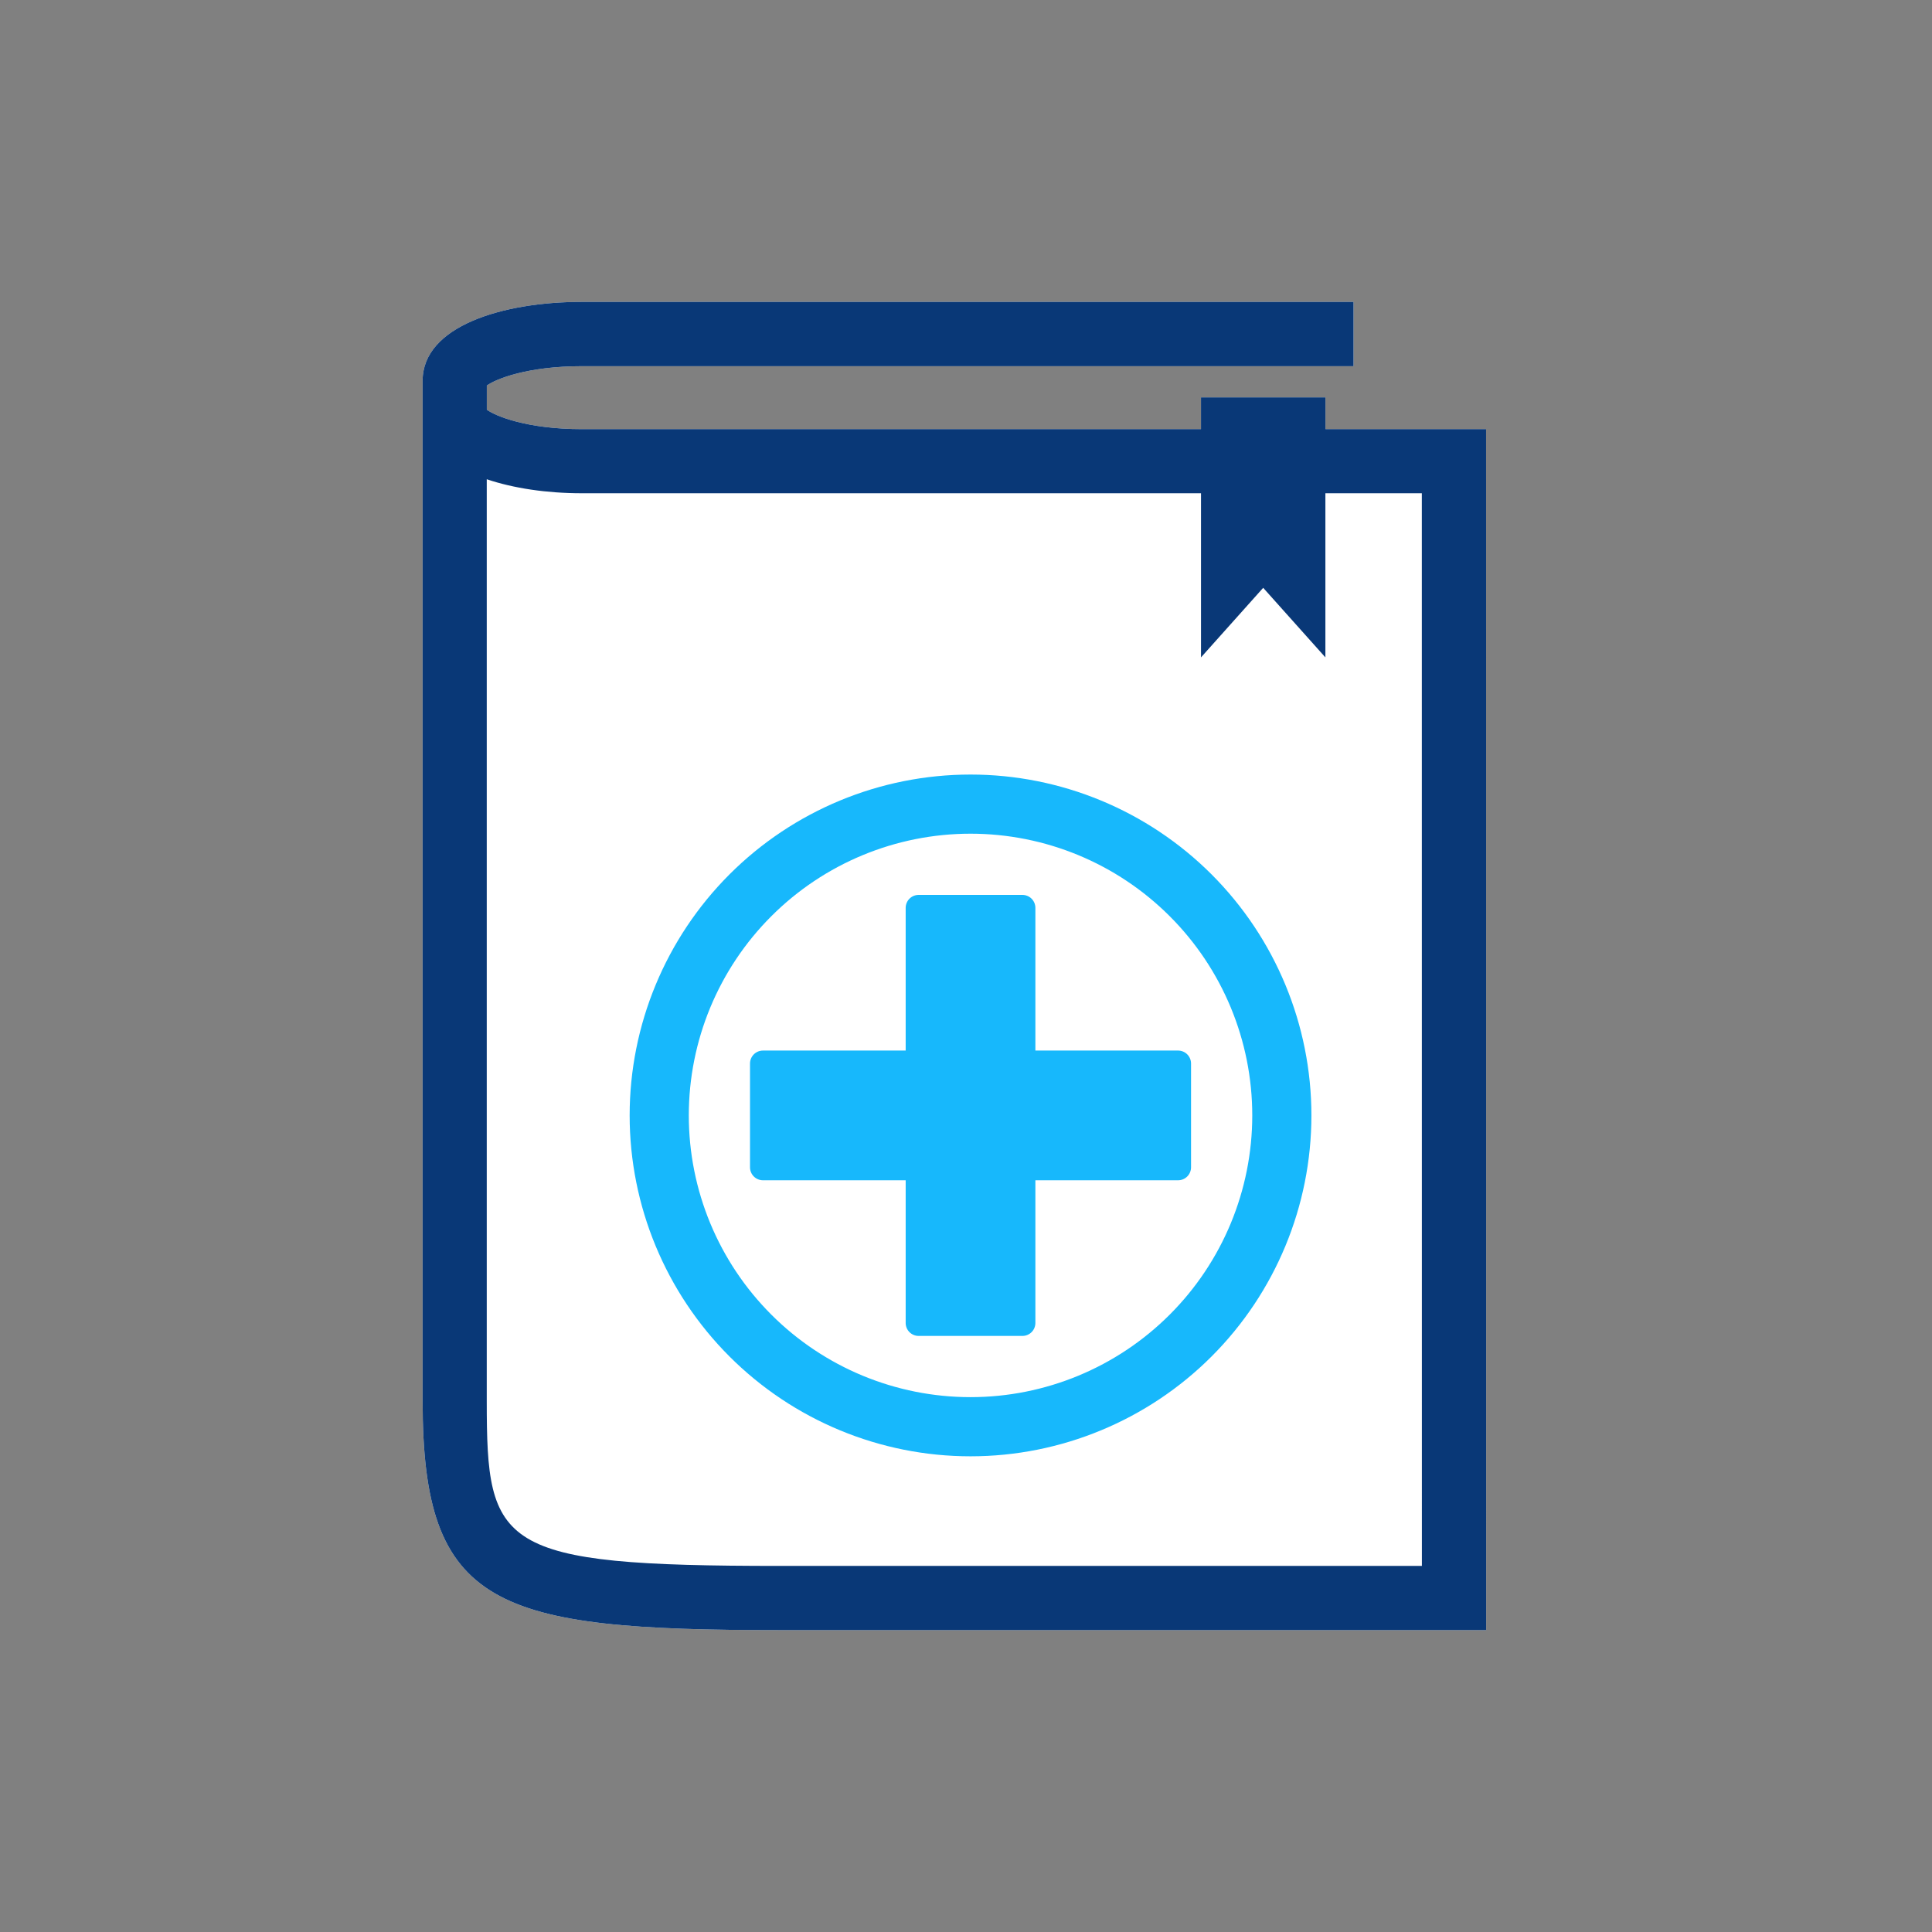 <svg xmlns="http://www.w3.org/2000/svg" width="160" height="160" viewBox="0 0 160 160">
    <rect x="0" y="0" width="160" height="160" fill="#808080" stroke="none"/>
    <g fill="none" fill-rule="evenodd">
        <g>
            <g>
                <path fill="#FFF" d="M109.768 35.539v-2.63H99.461v2.63H48.19c-4.511 0-7.136-1.067-7.873-1.609v-2c.737-.542 3.362-1.604 7.873-1.604h63.904V25H48.19C41.62 25 35 27.016 35 31.528v84.503C34.995 133.134 40.986 135 64.59 135h58.487l-.006-99.461h-13.303z" transform="translate(-640 -2614) translate(640 2614)"/>
                <path fill="#093877" d="M109.768 35.539v-2.63H99.461v2.63H48.19c-4.511 0-7.136-1.067-7.873-1.609v-2c.737-.542 3.362-1.604 7.873-1.604h63.904V25H48.19C41.62 25 35 27.016 35 31.528v84.503C34.995 133.134 40.986 135 64.59 135h58.487l-.006-99.461h-13.303zm7.987 94.144H64.586c-23.377 0-24.275-1.546-24.275-13.648V39.689c2.212.748 4.97 1.16 7.873 1.16h51.278v13.592l5.15-5.76 5.151 5.76V40.849h7.987l.005 88.834z" transform="translate(-640 -2614) translate(640 2614)"/>
                <path fill="#17B8FC" d="M80.375 64.145c7.486 0 14.668 2.975 19.962 8.268 5.293 5.294 8.268 12.476 8.268 19.962 0 7.486-2.975 14.668-8.268 19.962-5.294 5.293-12.476 8.268-19.962 8.268-7.486 0-14.668-2.975-19.962-8.268-5.293-5.294-8.268-12.476-8.268-19.962 0-7.486 2.975-14.668 8.268-19.962 5.294-5.293 12.476-8.268 19.962-8.268zm0 4.898c-6.189 0-12.123 2.458-16.497 6.834-4.377 4.374-6.835 10.308-6.835 16.497 0 6.19 2.458 12.123 6.835 16.498 4.374 4.376 10.308 6.834 16.497 6.834s12.123-2.458 16.497-6.835c4.377-4.374 6.835-10.308 6.835-16.497s-2.458-12.123-6.835-16.497c-4.374-4.376-10.308-6.834-16.497-6.834zm4.297 5.07c.285 0 .558.112.76.313.201.202.314.476.314.76v11.817h11.817c.285 0 .558.113.76.314.201.202.314.476.314.76v8.594c0 .285-.113.559-.314.76-.202.202-.475.314-.76.314H85.746v11.817c0 .285-.113.559-.314.76-.202.202-.475.314-.76.314h-8.594c-.593 0-1.074-.48-1.074-1.074V97.745H63.187c-.593 0-1.074-.48-1.074-1.074v-8.594c0-.593.48-1.074 1.074-1.074h11.817V75.186c0-.593.48-1.074 1.074-1.074h8.594z" transform="translate(-640 -2614) translate(640 2614)"/>
            </g>
        </g>
    </g>
</svg>
